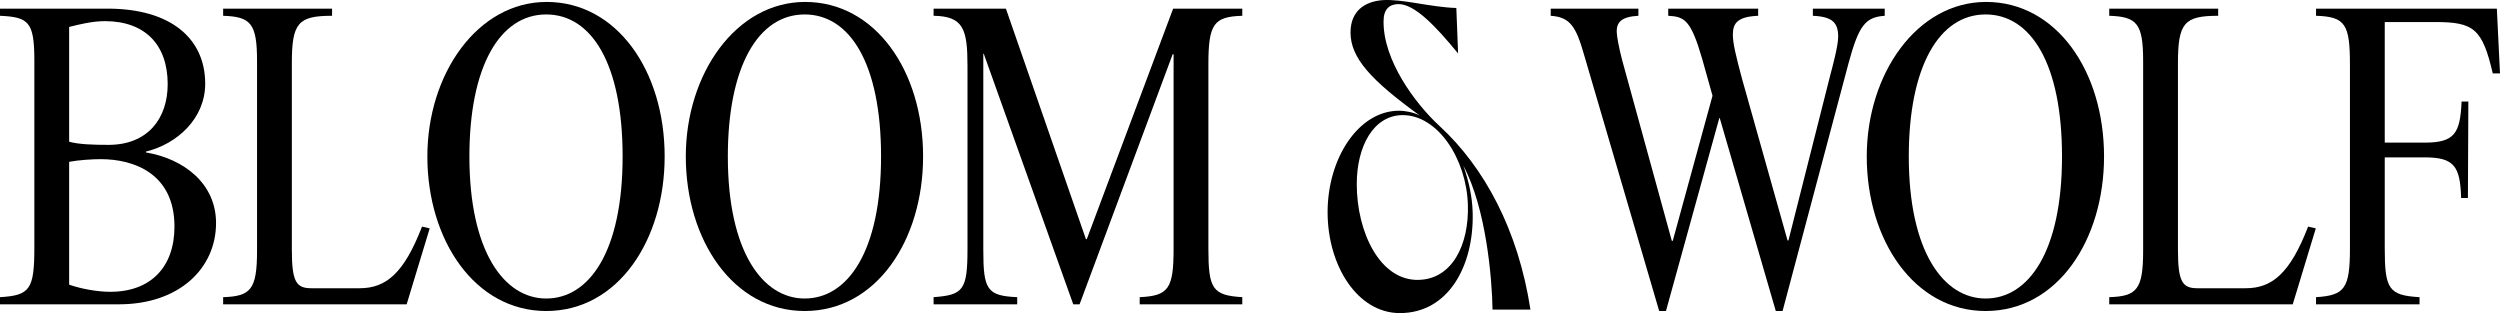 <svg width="1054" height="132" viewBox="0 0 1054 132" fill="none" xmlns="http://www.w3.org/2000/svg"><path d="M754.01 101.372L771.541 32.076C772.685 27.745 774.971 19.271 774.971 15.505C774.971 9.667 772.685 7.031 764.3 6.655V3.642H794.599V6.655C786.595 7.219 783.737 10.421 779.354 26.615L751.533 131.124H748.674L725.045 49.776H724.855L702.369 131.124H699.511L667.878 23.225C664.448 11.174 661.971 7.219 653.777 6.655V3.642H690.745V6.655C683.504 7.031 681.599 9.479 681.599 13.245C681.599 15.128 682.551 20.212 683.885 25.297L704.846 101.56H705.228L721.997 40.361L717.614 24.732C712.85 8.349 710.182 7.031 703.322 6.655V3.642H741.243V6.655C732.668 7.031 730.572 9.667 730.572 14.563C730.572 18.141 731.715 23.037 734.383 33.017L753.629 101.372H754.01Z" fill="currentColor"/><path d="M837.139 131.124C807.031 131.124 787.023 101.183 787.023 65.97C787.023 31.134 808.174 0.817 837.33 0.817C866.866 0.817 887.065 29.816 887.065 65.97C887.065 101.183 867.438 131.124 837.139 131.124ZM837.139 125.851C855.242 125.851 869.343 106.079 869.343 65.97C869.343 26.803 856.195 6.09 837.139 6.09C817.512 6.09 804.744 28.121 804.744 65.97C804.744 106.079 819.417 125.851 837.139 125.851Z" fill="currentColor"/><path d="M918.221 26.615V105.326C918.221 118.884 920.126 121.52 926.415 121.52H946.804C957.857 121.52 965.479 115.306 973.101 95.534L976.341 96.287L966.622 128.299H889.256V125.286C900.88 124.91 903.548 122.085 903.548 105.703V25.673C903.548 9.856 900.88 7.031 889.256 6.655V3.642H935.18V6.655C920.889 6.655 918.221 9.667 918.221 26.615Z" fill="currentColor"/><path d="M1005.41 9.291V60.133H1022.18C1034.75 60.133 1037.23 56.367 1037.8 42.809H1040.66L1040.47 83.483H1037.61C1037.23 69.925 1034.56 66.347 1022.18 66.347H1005.41V104.761C1005.41 121.897 1007.12 124.533 1020.08 125.286V128.299H976.443V125.286C988.448 124.533 990.735 121.709 990.735 104.761V27.368C990.735 10.232 988.83 7.031 976.443 6.655V3.642H1052.67L1054 30.946H1050.95C1046.57 12.115 1042.95 9.291 1026.75 9.291H1005.41Z" fill="currentColor"/><path d="M29.155 68.23V120.014C33.919 121.709 40.97 123.027 46.496 123.027C63.646 123.027 73.555 112.482 73.555 95.534C73.555 73.126 56.405 67.1 42.494 67.1C38.874 67.1 32.966 67.477 29.155 68.23ZM29.155 11.362V59.756C33.347 60.886 39.255 61.075 45.734 61.075C62.312 61.075 70.697 49.965 70.697 35.465C70.697 18.894 61.169 8.914 44.209 8.914C39.064 8.914 33.538 10.232 29.155 11.362ZM14.482 104.385V25.485C14.482 9.102 12.005 7.219 0 6.655V3.642H45.352C72.031 3.642 86.513 16.258 86.513 35.277C86.513 49.965 74.698 60.698 61.55 63.899V64.276C77.366 66.912 91.086 77.269 91.086 94.028C91.086 113.047 75.651 128.299 50.116 128.299H0V125.286C12.577 124.533 14.482 122.085 14.482 104.385Z" fill="currentColor"/><path d="M123.042 26.615V105.326C123.042 118.884 124.947 121.52 131.236 121.52H151.625C162.677 121.52 170.3 115.306 177.922 95.534L181.161 96.287L171.443 128.299H94.077V125.286C105.701 124.91 108.369 122.085 108.369 105.703V25.673C108.369 9.856 105.701 7.031 94.077 6.655V3.642H140.001V6.655C125.709 6.655 123.042 9.667 123.042 26.615Z" fill="currentColor"/><path d="M230.291 131.124C200.183 131.124 180.174 101.183 180.174 65.97C180.174 31.134 201.326 0.817 230.481 0.817C260.018 0.817 280.217 29.816 280.217 65.97C280.217 101.183 260.589 131.124 230.291 131.124ZM230.291 125.851C248.394 125.851 262.495 106.079 262.495 65.97C262.495 26.803 249.347 6.09 230.291 6.09C210.663 6.09 197.896 28.121 197.896 65.97C197.896 106.079 212.569 125.851 230.291 125.851Z" fill="currentColor"/><path d="M339.251 131.124C309.143 131.124 289.134 101.183 289.134 65.97C289.134 31.134 310.286 0.817 339.441 0.817C368.977 0.817 389.176 29.816 389.176 65.97C389.176 101.183 369.549 131.124 339.251 131.124ZM339.251 125.851C357.353 125.851 371.455 106.079 371.455 65.97C371.455 26.803 358.306 6.09 339.251 6.09C319.623 6.09 306.856 28.121 306.856 65.97C306.856 106.079 321.529 125.851 339.251 125.851Z" fill="currentColor"/><path d="M452.483 128.299L414.753 22.66H414.562V105.326C414.562 122.085 416.087 124.721 428.854 125.286V128.299H393.601V125.286C405.987 124.345 407.893 122.462 407.893 105.138V27.745C407.893 12.304 406.178 6.843 393.601 6.655V3.642H424.09L457.819 100.807H458.2L494.596 3.642H523.751V6.655C511.746 7.031 509.459 10.044 509.459 27.18V104.949C509.459 121.709 511.174 124.533 523.751 125.286V128.299H480.495V125.286C492.69 124.721 494.787 121.709 494.787 104.761V22.849H494.405L455.151 128.299H452.483Z" fill="currentColor"/><path fill-rule="evenodd" clip-rule="evenodd" d="M589.845 46.686C592.634 46.686 596.169 47.425 598.585 48.711C577.958 33.785 569.38 24.402 569.38 13.701C569.38 4.672 575.331 0.623 582.937 0.061C591.32 -0.501 602.834 3.001 613.99 3.371L614.736 22.538C605.071 10.745 596.331 1.732 589.634 1.732C585.726 1.732 583.31 3.933 583.31 8.93C583.115 25.334 596.509 43.569 606.936 53.145C625.714 70.449 640.049 96.814 645.238 130.522H629.249C629.055 117.09 626.46 87.592 616.974 69.919C619.196 76.185 620.704 82.82 620.882 89.632C621.45 112.302 610.488 132 590.201 132C572.331 132 559.715 112.093 559.715 89.424C559.715 66.754 572.737 46.686 589.828 46.686M598.228 117.99C612.158 117.62 619.423 103.257 618.855 86.306C618.287 67.139 606.206 48.357 591.158 48.534C579.077 48.727 572.007 61.612 572.007 77.647C572.007 97.923 581.866 118.552 598.228 117.99Z" fill="currentColor"/></svg>

